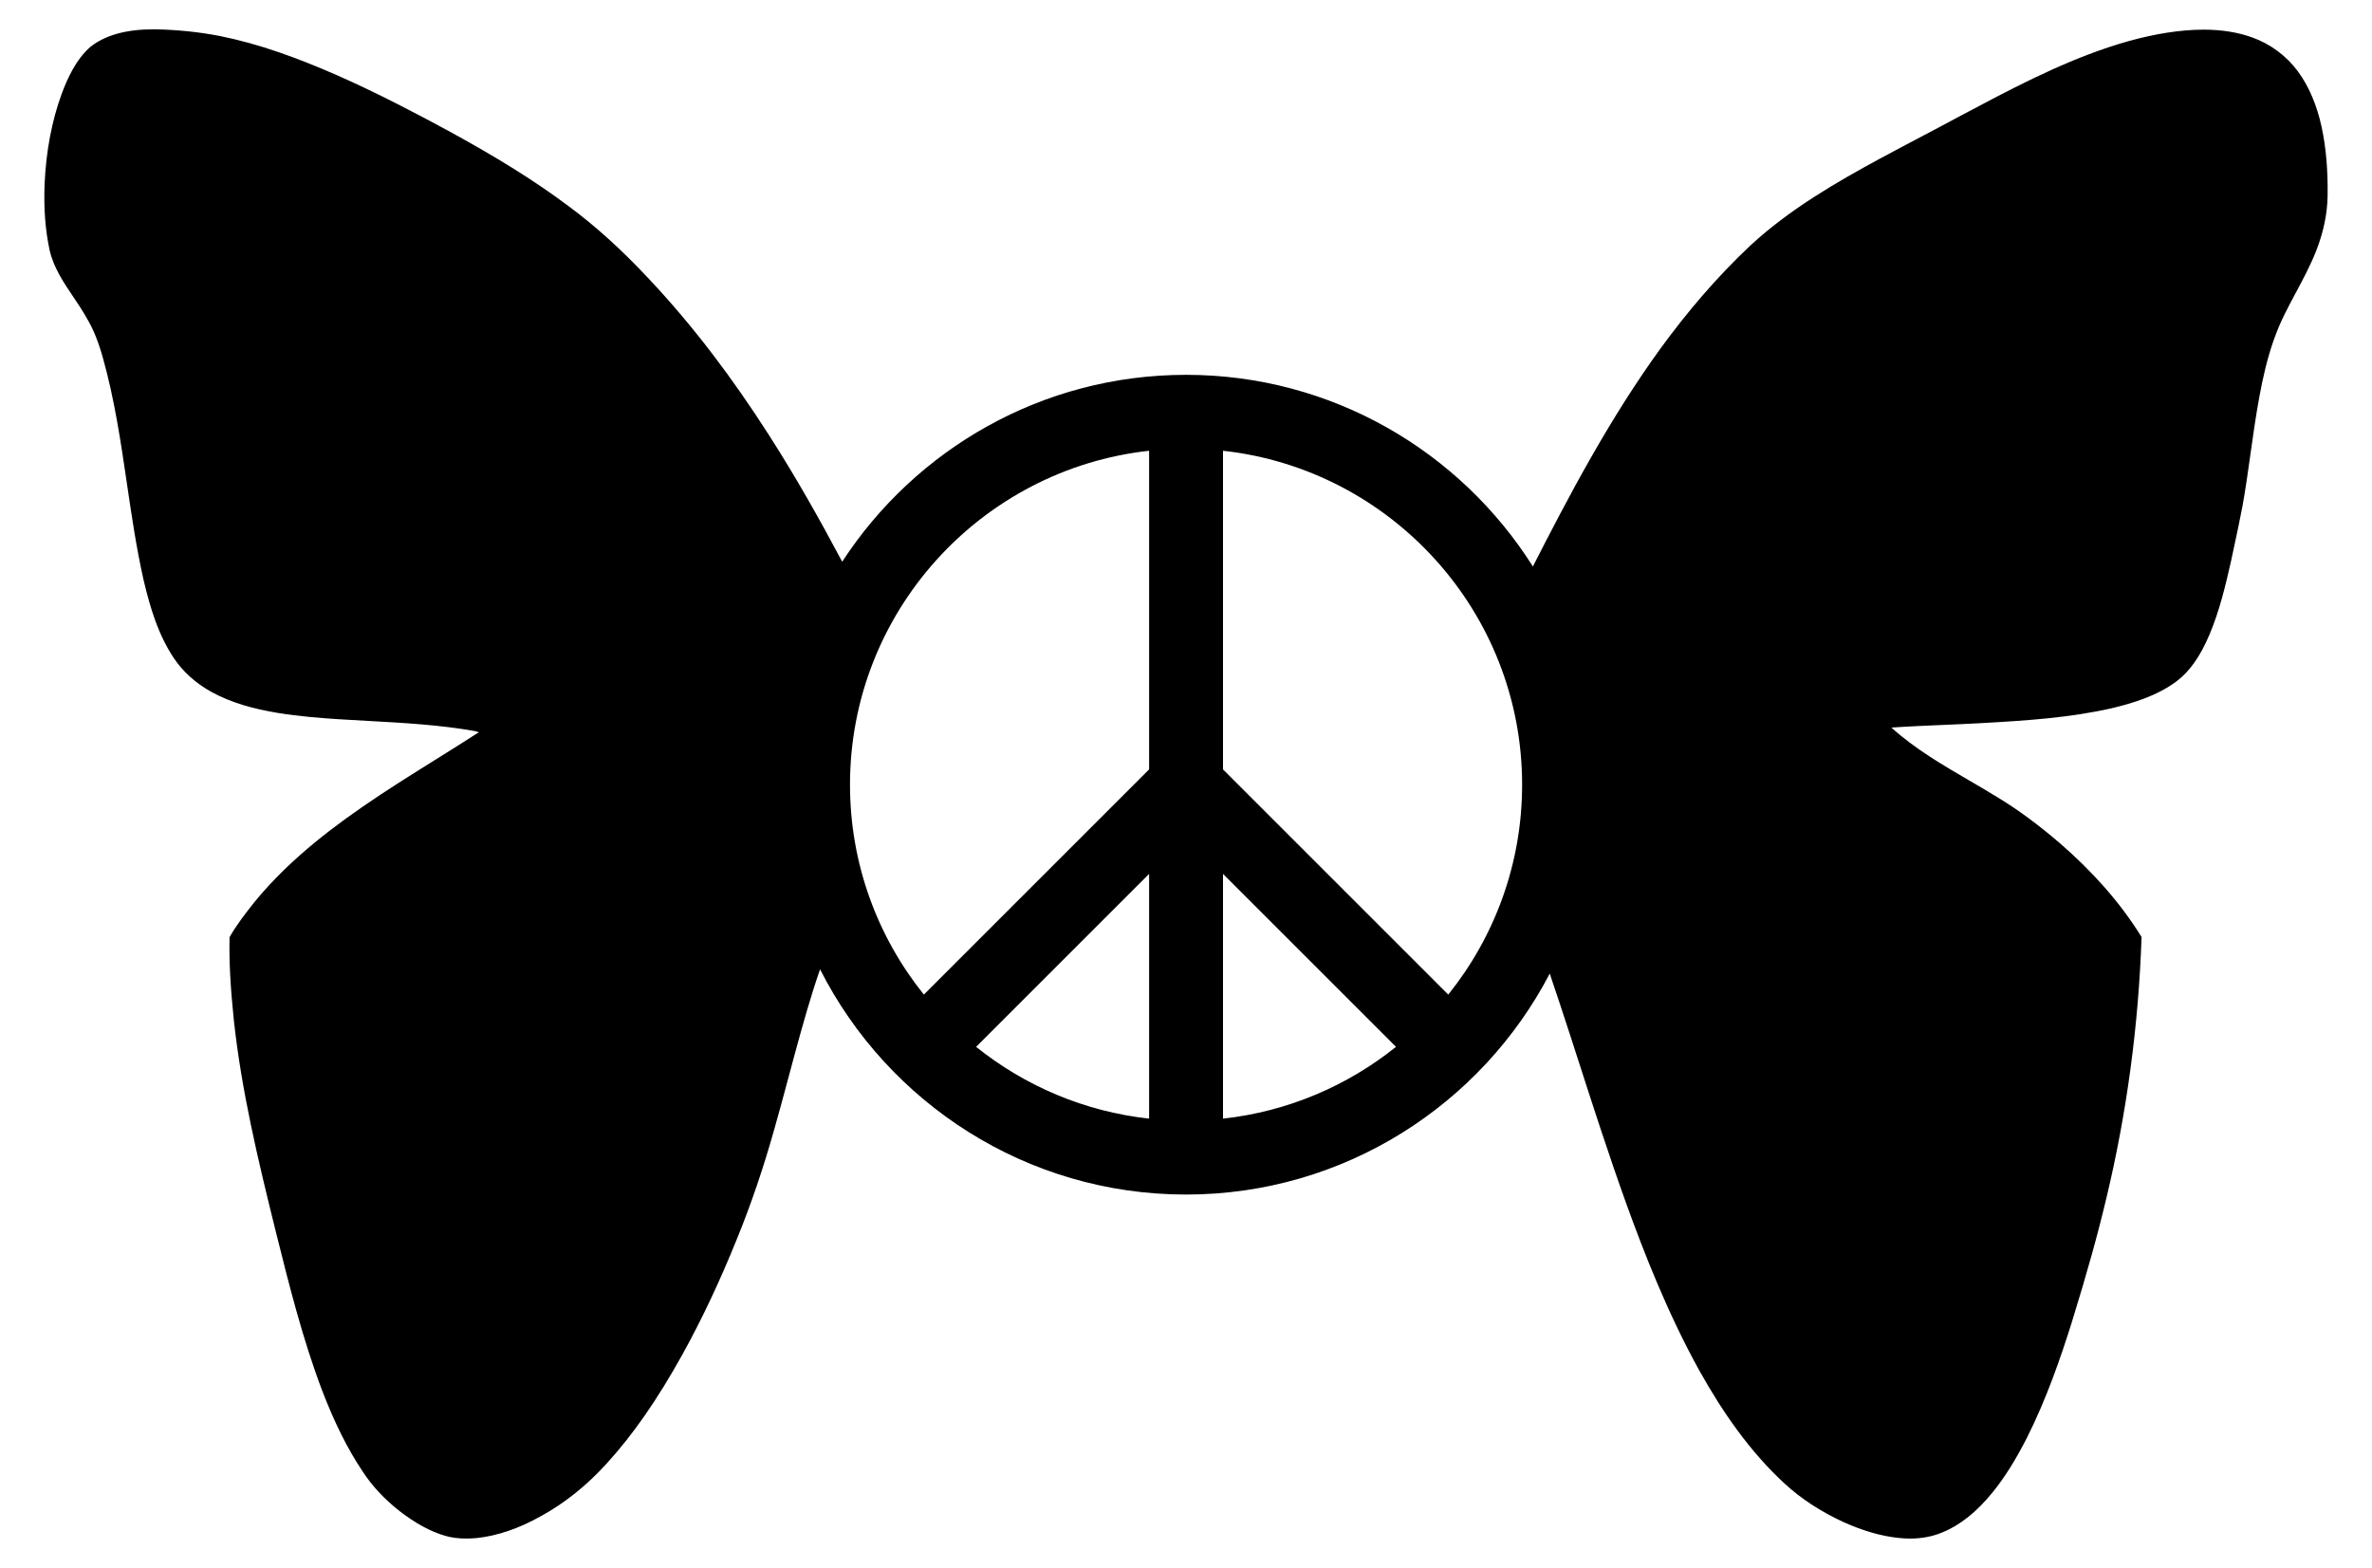 <?xml version="1.0" encoding="UTF-8"?>
<!DOCTYPE svg  PUBLIC '-//W3C//DTD SVG 1.1//EN'  'http://www.w3.org/Graphics/SVG/1.1/DTD/svg11.dtd'>
<svg enable-background="new 0 0 2514 1662.148" version="1.1" viewBox="0 0 2514 1662.1" xml:space="preserve" xmlns="http://www.w3.org/2000/svg">
<path d="m2460.7 134.99c-5.09-23.5-13.55-43.42-25.15-59.2-11.99-16.4-29.27-29.25-48.66-36.16-15.07-5.44-32.38-8.2-51.43-8.2-6.12 0-12.57 0.29-19.18 0.85-25.54 2.24-52.31 8.11-81.84 17.94-54.34 18.2-105.79 45.56-155.54 72.02l-0.66 0.34c-14.52 7.86-29.37 15.69-43.73 23.26-13.65 7.19-27.77 14.63-41.57 22.08-44.59 24.21-95.7 53.32-137.83 92.4-17.12 16.09-34.08 33.81-50.42 52.66-15.3 17.67-30.53 36.91-45.28 57.17-24.43 33.77-48.39 71.38-73.23 114.97-22.5 39.48-43.54 80.09-61.42 115.23l-0.133 0.133c-77.031-121.95-213.01-203.12-367.61-203.12-152.43 0-286.76 78.916-364.33 198.02l-0.164-0.101c-23.91-44.98-49.61-90.56-77.8-134.47-19.34-30.23-39.31-58.89-59.37-85.19-21.62-28.36-44.16-55.05-66.98-79.34-28.84-30.94-56.81-56.32-85.53-77.57-35.35-26.5-75.3-51.49-129.54-81.05-31.71-17.13-73.63-39.22-116.75-58.19-22.3-9.75-42.14-17.59-60.65-23.96-22.15-7.63-42.7-13.3-62.81-17.33-21.85-4.26-45.09-6.66-69.09-7.11h-0.93c-28.93 0-50.77 5.94-66.77 18.19-15.73 13.64-24.48 33.1-30.96 50.34-10.34 28.36-16.4 60.15-18.01 94.49-1.11 26.46 0.65 49.9 5.38 71.66 4.29 18.24 14.8 33.84 24.96 48.92 5.07 7.52 10.31 15.3 14.7 23.31 6.7 11.28 12.04 24.58 16.83 41.86 12.22 43.51 18.88 88.89 25.33 132.77 4.92 33.49 10 68.12 17.53 101.7 4.1 17.48 7.86 30.64 12.21 42.69 5.51 15.31 11.86 28.34 19.4 39.82 9.7 14.8 23.67 27.48 40.41 36.67 10.24 5.68 21.49 10.32 34.38 14.18 10.67 3.2 22.55 5.88 36.34 8.18 22.67 3.64 44.92 5.37 63.68 6.58 10.63 0.69 21.45 1.28 31.92 1.85 37.16 2.04 75.58 4.15 112.88 10.73 1.48 0.3 2.92 0.79 4.25 1.28-14.96 9.67-30.33 19.26-45.19 28.54-25.98 16.22-52.85 33-78.47 50.74-49.88 34.41-86.25 66.53-114.44 101.08-9.08 11.39-18.57 23.62-26.12 36.89l-0.01 0.04c-0.53 25.67 0.9 52.98 4.62 88.56 8.08 73.77 24.88 144.85 44.39 223.47l0.06 0.24c13.94 55.9 28.36 113.71 49.16 168.49 13.35 34.65 26.89 61.72 42.59 85.17 10 15.51 23.2 29.73 39.23 42.28 16.88 13.05 32.52 21.61 47.8 26.14 6.84 2.09 14.31 3.11 22.86 3.11 3.52 0 7.17-0.17 11.16-0.52 21.88-2.3 44.79-10.11 68.09-23.2 24.93-13.64 48.18-32.18 69.1-55.1 28.33-30.95 54.07-67.95 81.01-116.46 20.72-37.48 39.67-77.69 57.93-122.94 14.83-36.32 28.28-75.99 39.98-117.9 5.15-18.12 10.11-36.63 14.9-54.53 8-29.86 16.26-60.72 25.68-90.72 2.26-7.1 4.66-14.43 7.23-21.9l0.142-0.08c71.726 141.47 218.6 238.67 387.78 238.67 167.46 0 313.09-95.227 385.6-234.37l0.134 0.042c-0.049 0.095-0.096 0.19-0.146 0.285 7.08 20.82 13.89 41.61 20.6 62.14l0.68 2.06c2.83 8.75 5.69 17.64 8.47 26.24 16.35 50.74 33.27 103.21 51.65 154.21 17.91 49.38 42.82 113.96 76.81 175.5 13.47 24.13 26.75 45 40.61 63.81 16.02 21.76 32.42 40.25 50.12 56.55 17.04 15.76 37.89 29.42 61.97 40.6 21.2 9.54 40.55 15.1 59.16 16.99 3.94 0.43 7.9 0.65 11.75 0.65 12.26 0 23.65-2.16 33.87-6.41 19.05-7.66 36.65-21.67 53.81-42.83 12.55-15.53 24.03-33.8 36.12-57.49 21.01-41.72 35.83-85.25 47.55-122.33 16.26-52.61 27.62-93.43 36.84-132.37 21.49-89.76 33.99-182.7 37.17-276.23l0.01-0.03-0.02-0.02c-11.17-18.15-24.55-36.1-39.76-53.33-14.03-15.9-29.99-31.61-47.45-46.71-22.62-19.3-43.39-34.65-63.5-46.91-10.44-6.48-21.27-12.8-31.75-18.91-28.41-16.56-57.79-33.68-82.67-56.18 18.42-1.27 37.19-2.07 55.34-2.84 12.78-0.54 25.99-1.11 38.98-1.83 49.92-2.75 94.83-5.83 138.92-15.77 22.19-5.32 47.72-12.86 68.73-28.41 14.17-10.67 25.37-26.52 35.23-49.88 10.49-25 16.75-50.99 22.75-77.64 1.05-4.96 2.13-10 3.18-14.88 3.05-14.19 6.21-28.87 8.94-43.37 3.29-18.09 5.87-36.6 8.37-54.5 1.38-9.93 2.81-20.2 4.35-30.27 6.48-42.08 13.83-82.89 32.4-119.68 3.74-7.56 7.8-15.13 11.72-22.45 7.61-14.21 15.48-28.91 21.43-44.23 7.7-19.7 11.73-39.31 11.99-58.28 0.361-27.33-1.689-50.98-6.28-72.3zm-1242.8 1050.9c-68.9-7.58-131.95-34.88-183.36-76.12l183.36-183.36v259.48zm0-370.24-238.74 238.74c-48.95-61.01-78.28-138.4-78.28-222.52 0-183.16 138.98-334.45 317.02-354.02v337.8zm78.319 370.24v-259.48l183.36 183.36c-51.41 41.24-114.46 68.54-183.36 76.12zm238.74-131.5-238.74-238.74v-337.8c178.04 19.57 317.02 170.86 317.02 354.02-1e-3 84.12-29.331 161.51-78.28 222.52z"/>
</svg>
